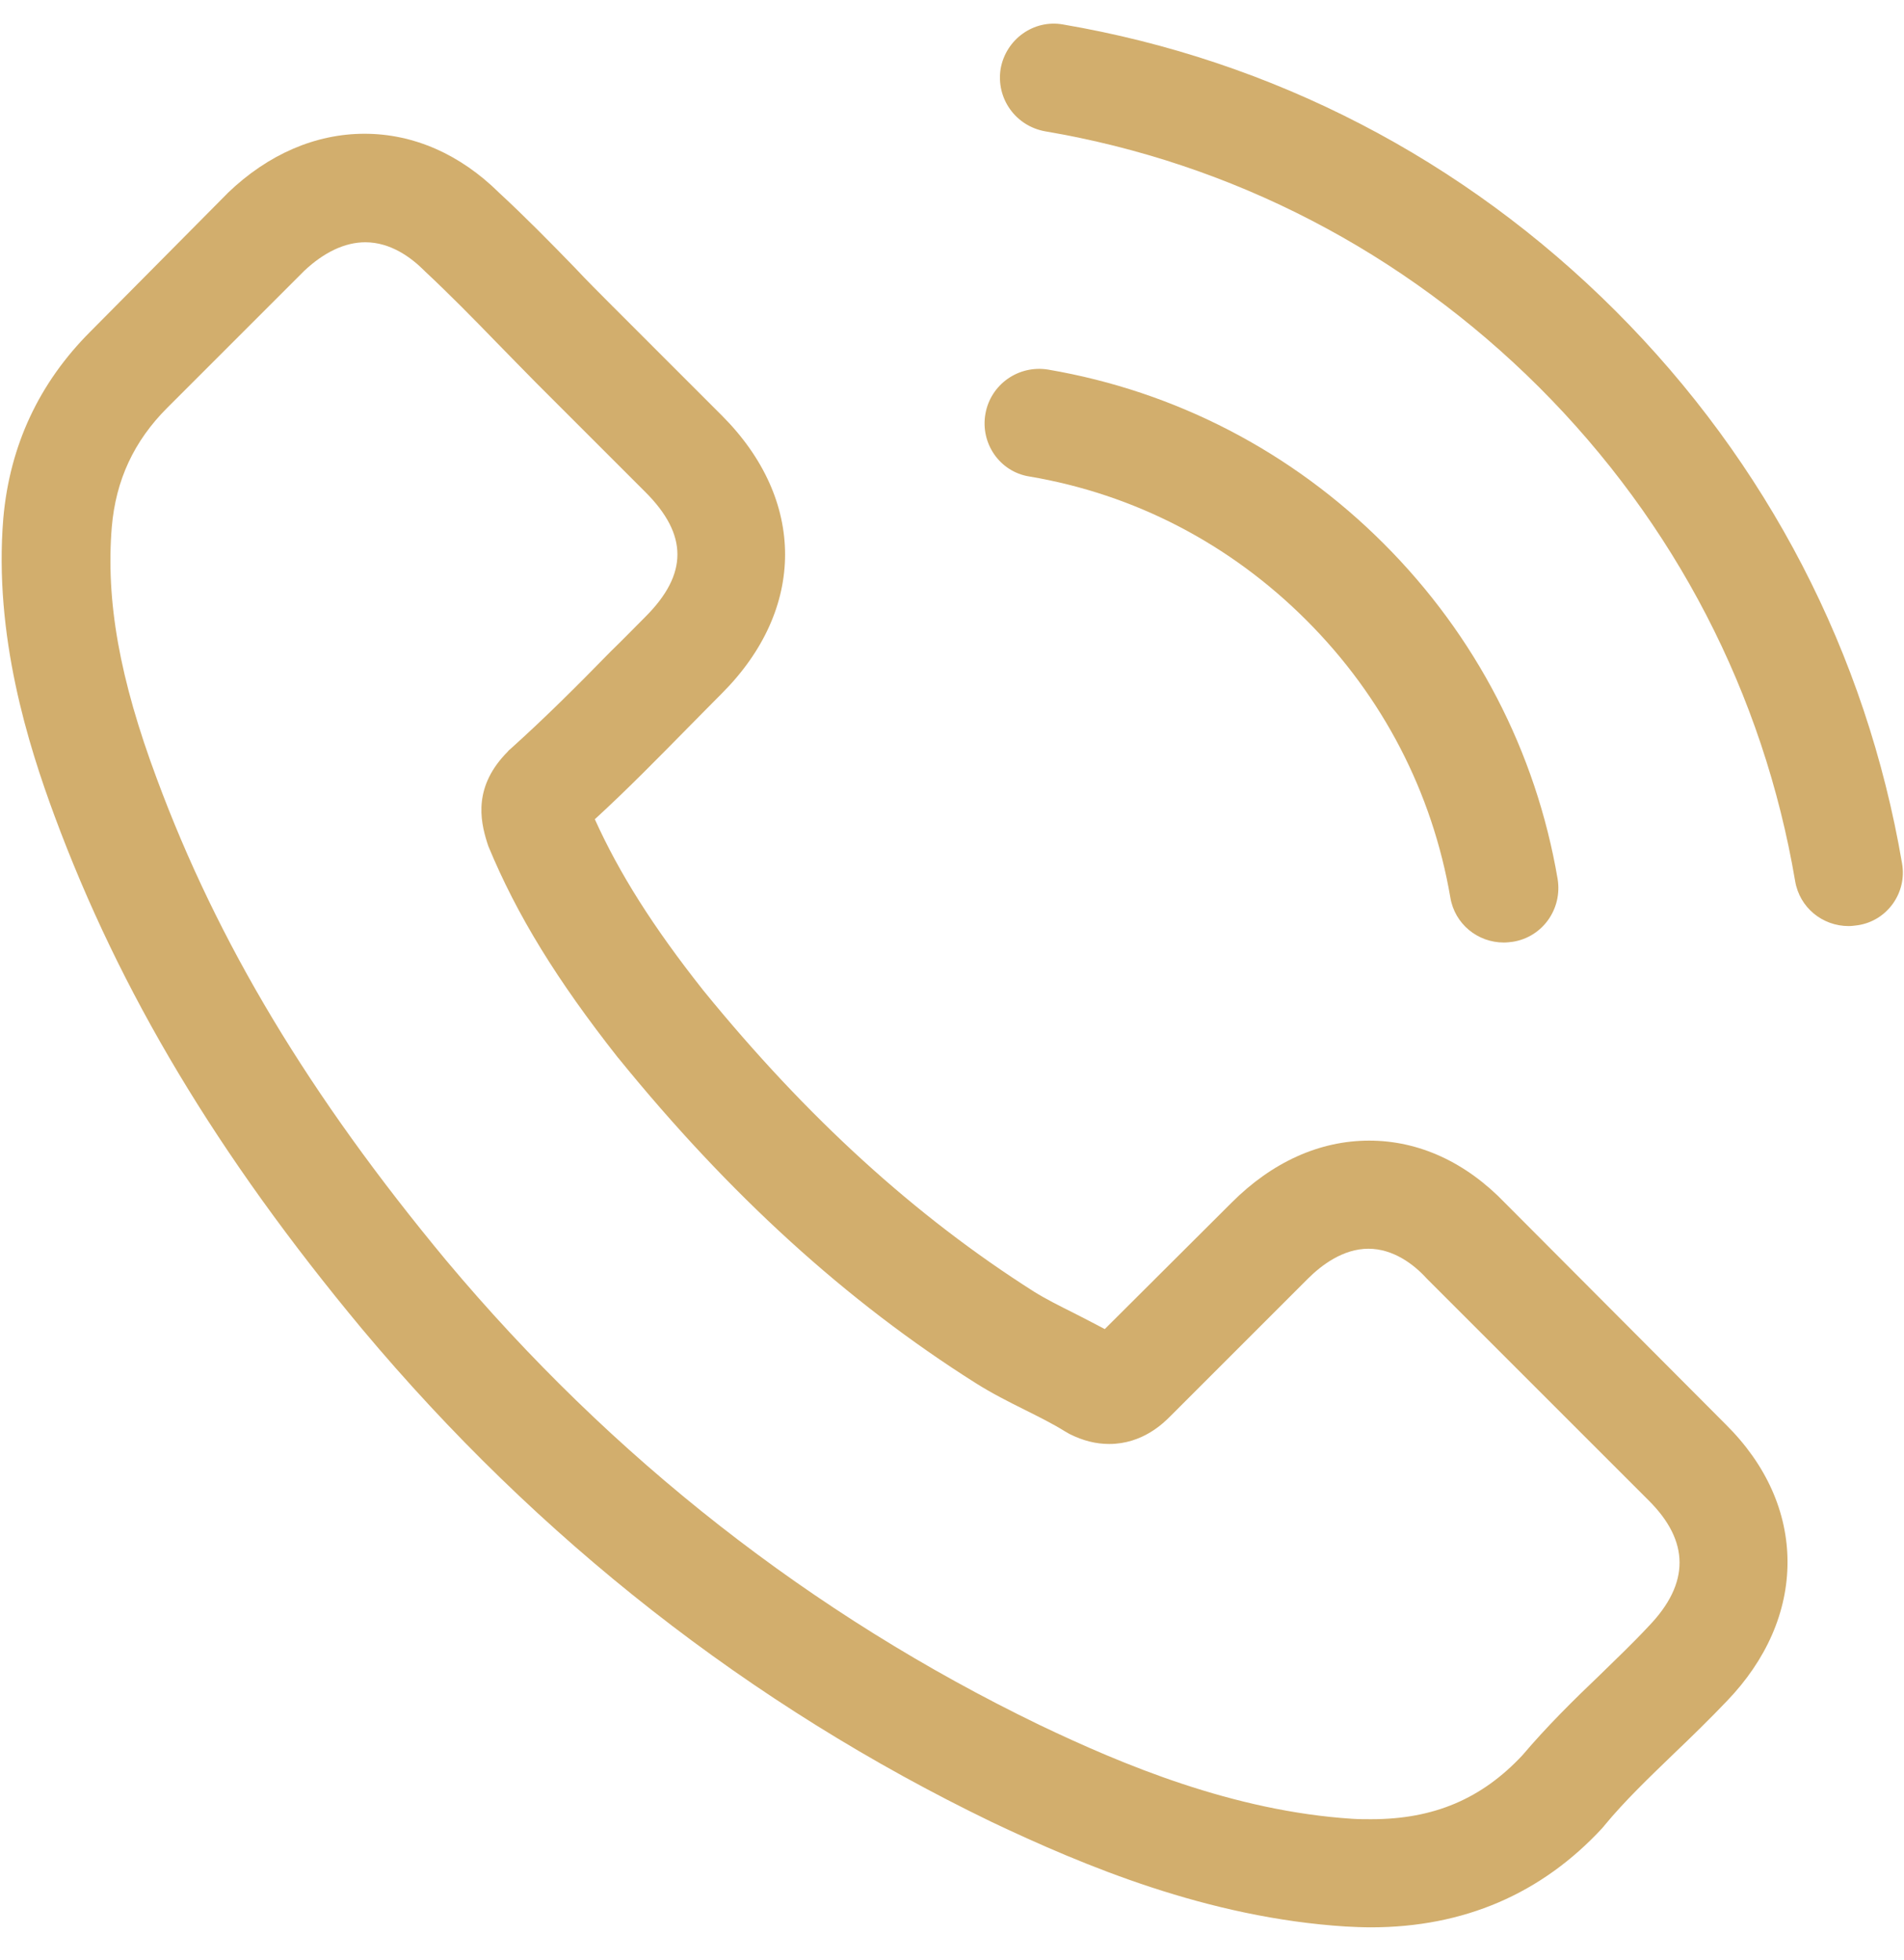 <svg width="34" height="35" viewBox="0 0 34 35" fill="none" xmlns="http://www.w3.org/2000/svg">
<g clip-path="url(#clip0_131_523)">
<path d="M26.875 21.485C26.179 20.76 25.34 20.372 24.45 20.372C23.567 20.372 22.72 20.753 21.996 21.477L19.728 23.738C19.541 23.637 19.355 23.544 19.175 23.451C18.917 23.322 18.673 23.2 18.465 23.07C16.341 21.721 14.411 19.963 12.559 17.689C11.662 16.555 11.059 15.6 10.622 14.632C11.21 14.093 11.756 13.534 12.287 12.995C12.488 12.794 12.688 12.586 12.889 12.386C14.396 10.879 14.396 8.927 12.889 7.42L10.93 5.461C10.708 5.238 10.478 5.009 10.263 4.779C9.832 4.334 9.38 3.875 8.914 3.444C8.218 2.755 7.385 2.389 6.51 2.389C5.635 2.389 4.788 2.755 4.07 3.444C4.063 3.451 4.063 3.451 4.056 3.459L1.616 5.92C0.697 6.838 0.174 7.958 0.059 9.257C-0.113 11.352 0.504 13.304 0.977 14.581C2.14 17.717 3.876 20.623 6.467 23.738C9.61 27.491 13.392 30.454 17.712 32.543C19.362 33.325 21.565 34.251 24.026 34.408C24.177 34.416 24.335 34.423 24.479 34.423C26.136 34.423 27.528 33.827 28.619 32.643C28.626 32.629 28.641 32.622 28.648 32.607C29.021 32.155 29.451 31.746 29.904 31.308C30.212 31.014 30.528 30.706 30.836 30.383C31.547 29.644 31.92 28.782 31.92 27.9C31.92 27.01 31.54 26.156 30.815 25.439L26.875 21.485ZM29.444 29.041C29.437 29.041 29.437 29.048 29.444 29.041C29.164 29.342 28.877 29.615 28.569 29.916C28.102 30.361 27.629 30.828 27.184 31.352C26.459 32.127 25.605 32.492 24.486 32.492C24.378 32.492 24.263 32.492 24.156 32.485C22.024 32.349 20.044 31.517 18.558 30.806C14.497 28.84 10.93 26.049 7.967 22.511C5.52 19.561 3.884 16.835 2.8 13.907C2.133 12.12 1.889 10.728 1.996 9.415C2.068 8.575 2.391 7.879 2.987 7.283L5.434 4.836C5.785 4.506 6.158 4.327 6.524 4.327C6.976 4.327 7.342 4.6 7.572 4.829C7.579 4.836 7.586 4.844 7.594 4.851C8.031 5.26 8.447 5.683 8.885 6.135C9.108 6.365 9.337 6.595 9.567 6.831L11.526 8.79C12.287 9.551 12.287 10.254 11.526 11.015C11.318 11.223 11.117 11.431 10.909 11.632C10.306 12.249 9.732 12.823 9.108 13.383C9.093 13.397 9.079 13.405 9.072 13.419C8.455 14.036 8.569 14.639 8.699 15.048C8.706 15.069 8.713 15.091 8.72 15.112C9.23 16.347 9.947 17.509 11.038 18.894L11.045 18.901C13.026 21.341 15.114 23.243 17.417 24.699C17.712 24.886 18.013 25.037 18.3 25.18C18.558 25.309 18.802 25.431 19.011 25.561C19.039 25.575 19.068 25.596 19.097 25.611C19.341 25.733 19.57 25.79 19.807 25.79C20.403 25.79 20.776 25.417 20.898 25.295L23.352 22.841C23.596 22.597 23.983 22.303 24.436 22.303C24.88 22.303 25.246 22.582 25.469 22.826C25.476 22.834 25.476 22.834 25.483 22.841L29.437 26.795C30.176 27.527 30.176 28.28 29.444 29.041Z" fill="#d2ae6d"/>
<path d="M18.379 8.51C20.259 8.826 21.967 9.715 23.33 11.079C24.694 12.442 25.576 14.15 25.899 16.03C25.978 16.504 26.387 16.834 26.854 16.834C26.911 16.834 26.961 16.827 27.019 16.82C27.55 16.733 27.901 16.231 27.815 15.7C27.428 13.425 26.351 11.351 24.708 9.708C23.065 8.065 20.991 6.989 18.716 6.601C18.185 6.515 17.69 6.867 17.597 7.39C17.503 7.914 17.848 8.424 18.379 8.51Z" fill="#d2ae6d"/>
<path d="M33.965 15.42C33.326 11.674 31.561 8.266 28.849 5.553C26.136 2.841 22.727 1.076 18.982 0.437C18.458 0.344 17.963 0.702 17.869 1.226C17.783 1.757 18.135 2.252 18.666 2.346C22.01 2.913 25.06 4.498 27.485 6.917C29.911 9.342 31.489 12.392 32.056 15.736C32.135 16.21 32.544 16.54 33.011 16.54C33.068 16.54 33.118 16.532 33.176 16.525C33.7 16.446 34.058 15.944 33.965 15.42Z" fill="#d2ae6d"/>
</g>
<defs>
<clipPath id="clip0_131_523">
<rect width="34" height="34" fill="white" transform="translate(0.004 0.422)"/>
</clipPath>
</defs>
</svg>
